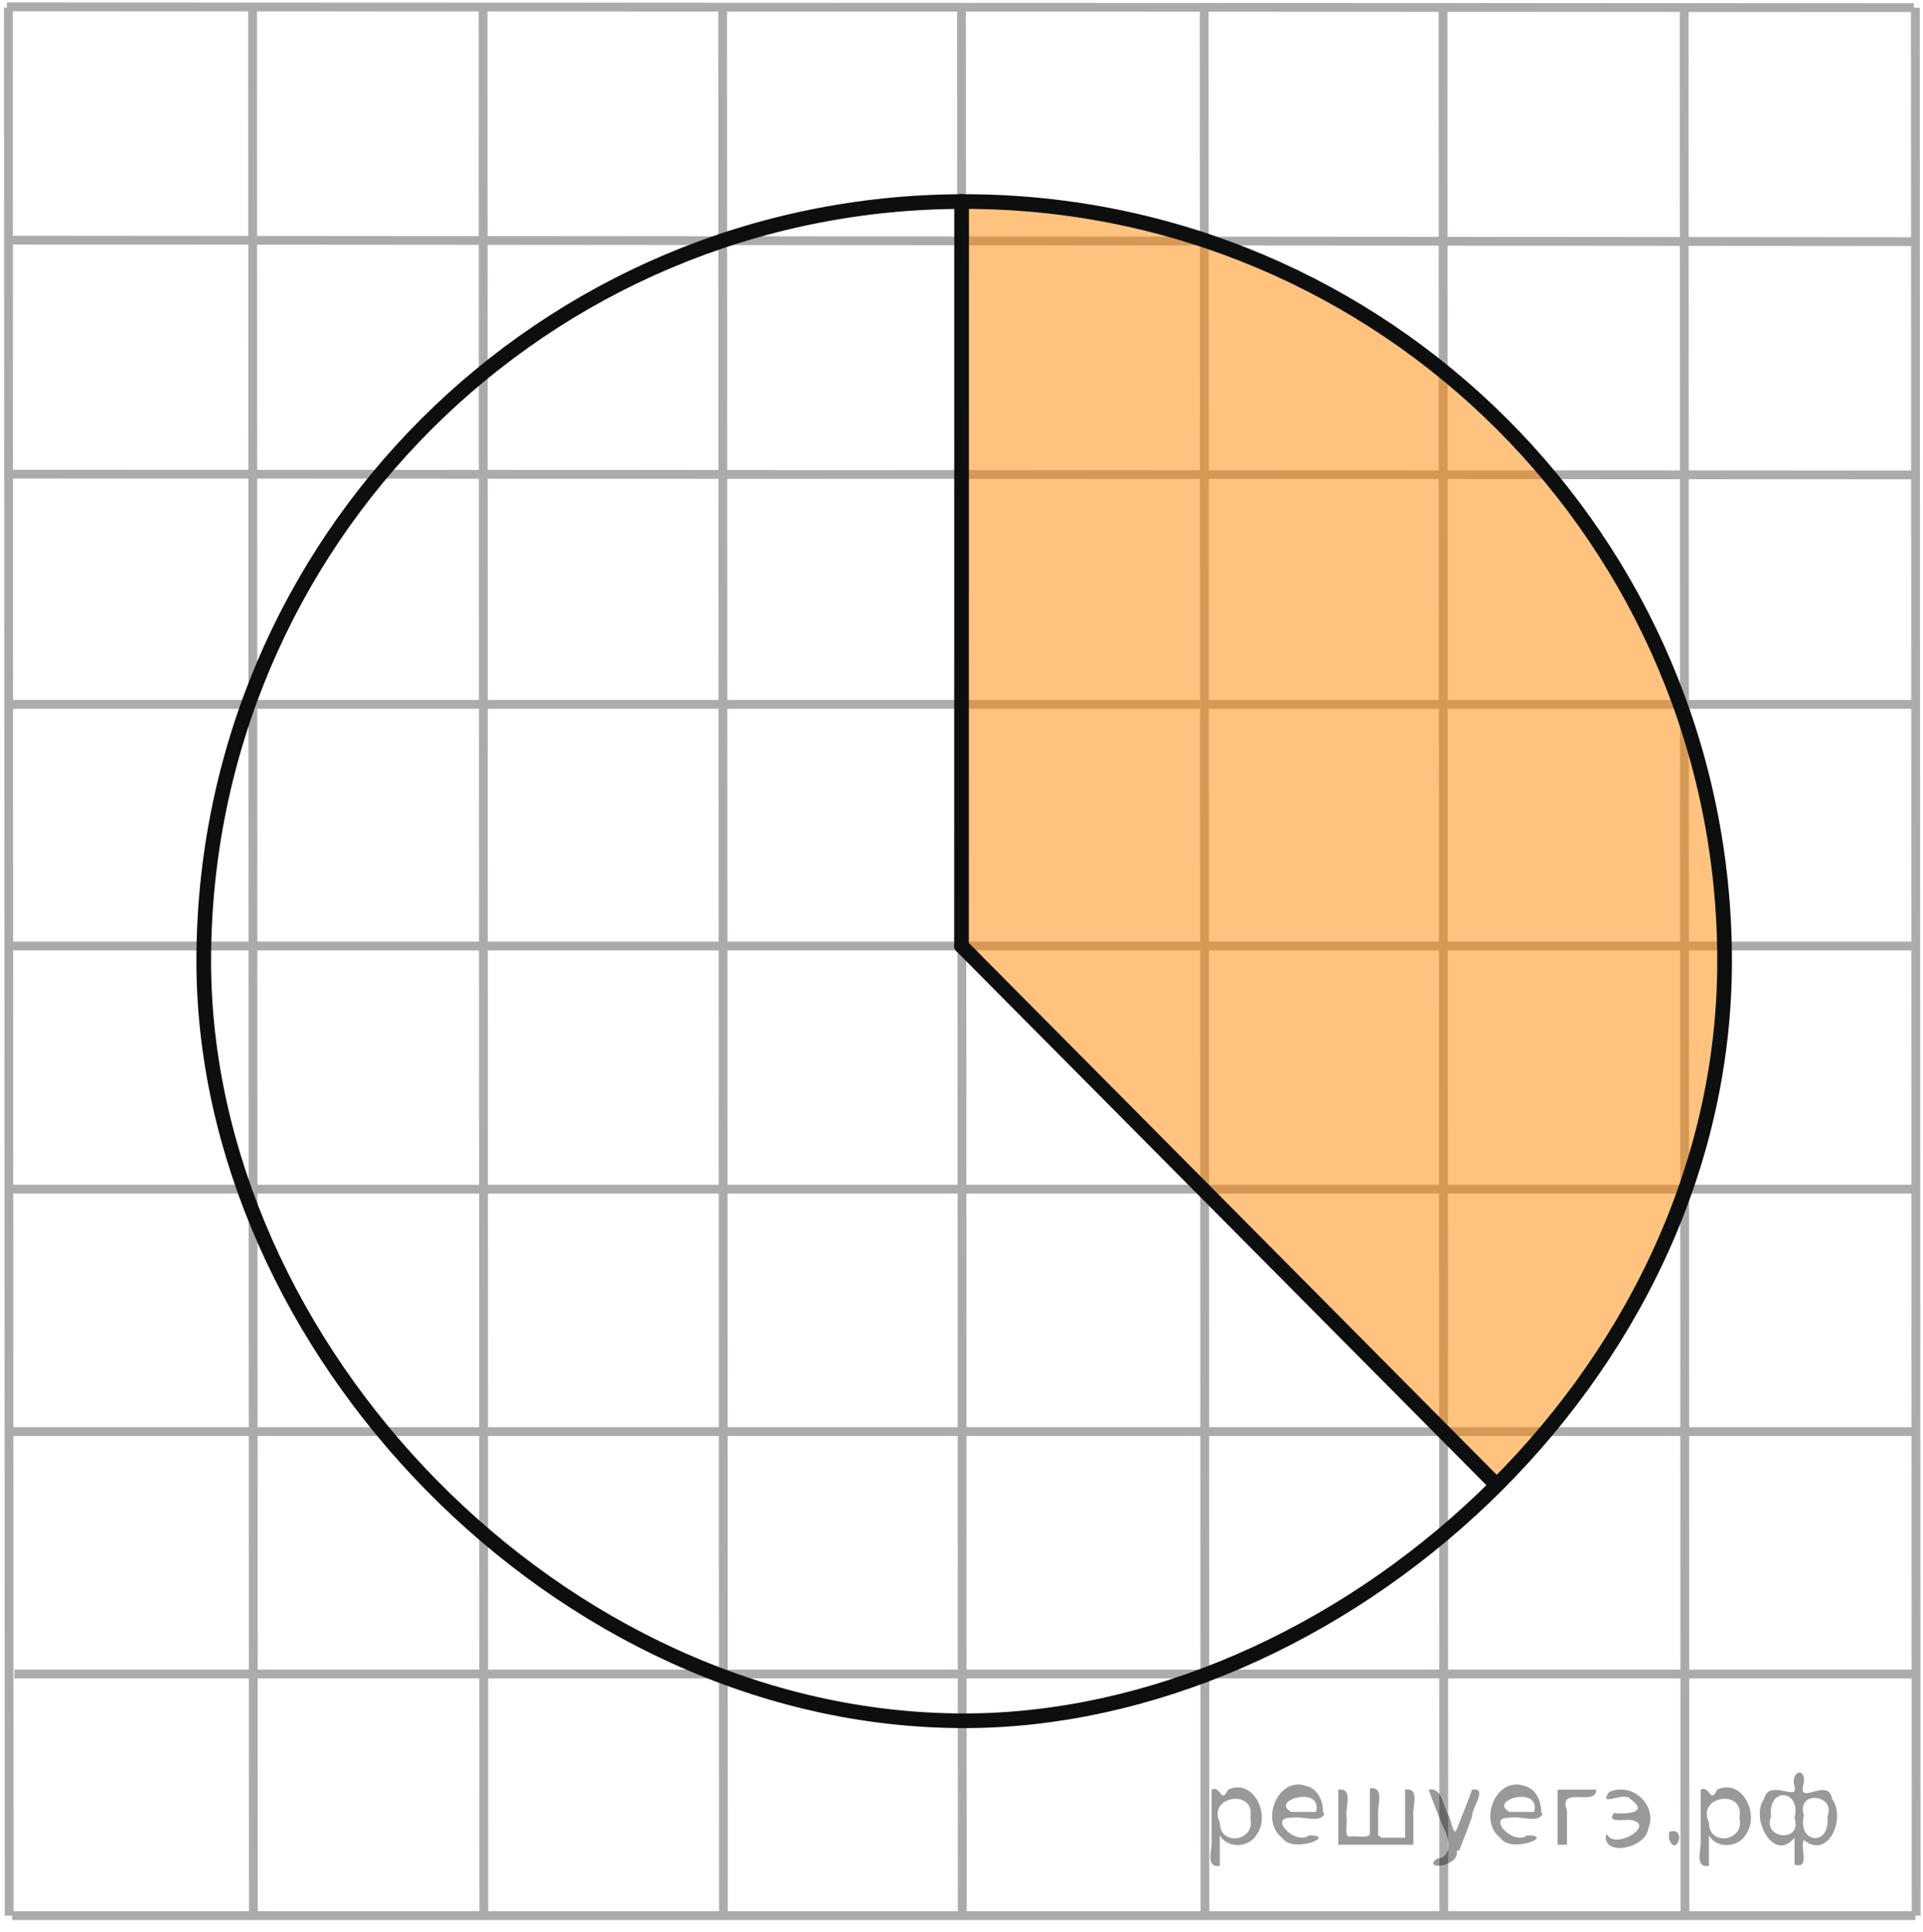 <?xml version="1.0" encoding="utf-8"?>
<!-- Generator: Adobe Illustrator 16.0.0, SVG Export Plug-In . SVG Version: 6.00 Build 0)  -->
<!DOCTYPE svg PUBLIC "-//W3C//DTD SVG 1.1//EN" "http://www.w3.org/Graphics/SVG/1.1/DTD/svg11.dtd">
<svg version="1.1" id="Слой_1" xmlns="http://www.w3.org/2000/svg" xmlns:xlink="http://www.w3.org/1999/xlink" x="0px" y="0px"
	 width="163.953px" height="164.736px" viewBox="0 0 163.953 164.736" enable-background="new 0 0 163.953 164.736"
	 xml:space="preserve">
<line fill="none" stroke="#ADAAAA" stroke-width="0.75" stroke-miterlimit="10" x1="0.716" y1="40.43" x2="163.303" y2="40.495"/>
<line fill="none" stroke="#ADAAAA" stroke-width="0.75" stroke-miterlimit="10" x1="0.716" y1="60.06" x2="163.303" y2="60.06"/>
<line fill="none" stroke="#ADAAAA" stroke-width="0.75" stroke-miterlimit="10" x1="0.781" y1="80.665" x2="163.303" y2="80.665"/>
<line fill="none" stroke="#ADAAAA" stroke-width="0.75" stroke-miterlimit="10" x1="0.716" y1="101.399" x2="163.303" y2="101.399"/>
<line fill="none" stroke="#ADAAAA" stroke-width="0.75" stroke-miterlimit="10" x1="0.716" y1="122.071" x2="163.303" y2="122.071"/>
<line fill="none" stroke="#ADAAAA" stroke-width="0.75" stroke-miterlimit="10" x1="1.236" y1="142.741" x2="163.303" y2="142.741"/>
<line fill="none" stroke="#ADAAAA" stroke-width="0.75" stroke-miterlimit="10" x1="1.041" y1="163.344" x2="163.303" y2="163.344"/>
<line fill="none" stroke="#ADAAAA" stroke-width="0.75" stroke-miterlimit="10" x1="0.651" y1="20.476" x2="163.236" y2="20.604"/>
<line fill="none" stroke="#ADAAAA" stroke-width="0.75" stroke-miterlimit="10" x1="0.586" y1="0.585" x2="163.173" y2="0.65"/>
<line fill="none" stroke="#ADAAAA" stroke-width="0.75" stroke-miterlimit="10" x1="0.716" y1="0.65" x2="0.781" y2="163.344"/>
<line fill="none" stroke="#ADAAAA" stroke-width="0.75" stroke-miterlimit="10" x1="21.535" y1="0.65" x2="21.601" y2="163.344"/>
<line fill="none" stroke="#ADAAAA" stroke-width="0.75" stroke-miterlimit="10" x1="41.184" y1="0.585" x2="41.249" y2="163.344"/>
<line fill="none" stroke="#ADAAAA" stroke-width="0.75" stroke-miterlimit="10" x1="61.612" y1="0.65" x2="61.678" y2="163.344"/>
<line fill="none" stroke="#ADAAAA" stroke-width="0.75" stroke-miterlimit="10" x1="81.978" y1="0.65" x2="82.042" y2="163.344"/>
<line fill="none" stroke="#ADAAAA" stroke-width="0.75" stroke-miterlimit="10" x1="102.667" y1="0.585" x2="102.73" y2="163.344"/>
<line fill="none" stroke="#ADAAAA" stroke-width="0.75" stroke-miterlimit="10" x1="123.029" y1="0.65" x2="123.096" y2="163.344"/>
<line fill="none" stroke="#ADAAAA" stroke-width="0.75" stroke-miterlimit="10" x1="143.589" y1="0.65" x2="143.654" y2="163.344"/>
<line fill="none" stroke="#ADAAAA" stroke-width="0.75" stroke-miterlimit="10" x1="163.303" y1="0.65" x2="163.368" y2="163.344"/>
<path opacity="0.5" fill="#FF8800" enable-background="new    " d="M134.939,118.215l-7.17,8.37L81.944,80.808l0.228-63.457
	c14.303-1.456,36.952,9.325,40.308,14.201c3.607,3.147,13.84,10.347,20.269,27.366c3.801,14.235,7.947,22.212-1.553,48.158
	L134.939,118.215z"/>
<path fill="none" stroke="#0D0F0F" stroke-width="1.25" stroke-linecap="round" stroke-linejoin="round" stroke-miterlimit="8" d="
	M82.204,17.185c-35.808,0-64.833,28.998-64.833,64.773c0,32.91,30.272,64.771,64.833,64.771c31.606,0,64.834-28.996,64.834-64.771
	C147.038,46.182,118.012,17.185,82.204,17.185L82.204,17.185z"/>
<line fill="none" stroke="#0D0F0F" stroke-width="1.25" stroke-linecap="round" stroke-linejoin="round" stroke-miterlimit="8" x1="81.977" y1="80.665" x2="81.985" y2="17.169"/>
<line fill="none" stroke="#0D0F0F" stroke-width="1.25" stroke-linecap="round" stroke-linejoin="round" stroke-miterlimit="8" x1="81.977" y1="80.665" x2="127.552" y2="126.585"/>
<g style="stroke:none;fill:#000;fill-opacity:0.4" > <path d="m 104.0,156.6 c 0,0.8 0,1.6 0,2.5 -1.3,0.2 -0.6,-1.5 -0.7,-2.3 0,-1.4 0,-2.8 0,-4.2 0.8,-0.4 0.8,1.3 1.4,0.0 2.2,-1.0 3.7,2.2 2.4,3.9 -0.6,1.0 -2.4,1.2 -3.1,0.0 z m 2.6,-1.6 c 0.5,-2.5 -3.7,-1.9 -2.6,0.4 0.0,2.1 3.1,1.6 2.6,-0.4 z" /> <path d="m 112.9,154.7 c -0.4,0.8 -1.9,0.1 -2.8,0.3 -2.0,-0.1 0.3,2.4 1.5,1.5 2.5,0.0 -1.4,1.6 -2.3,0.2 -1.9,-1.5 -0.3,-5.3 2.1,-4.4 0.9,0.2 1.4,1.2 1.4,2.2 z m -0.7,-0.2 c 0.6,-2.3 -4.0,-1.0 -2.1,0.0 0.7,0 1.4,-0.0 2.1,-0.0 z" /> <path d="m 117.8,156.7 c 0.6,0 1.3,0 2.0,0 0,-1.3 0,-2.7 0,-4.1 1.3,-0.2 0.6,1.5 0.7,2.3 0,0.8 0,1.6 0,2.4 -2.1,0 -4.2,0 -6.4,0 0,-1.5 0,-3.1 0,-4.7 1.3,-0.2 0.6,1.5 0.7,2.3 0.1,0.5 -0.2,1.6 0.2,1.7 0.5,-0.1 1.6,0.2 1.8,-0.2 0,-1.3 0,-2.6 0,-3.9 1.3,-0.2 0.6,1.5 0.7,2.3 0,0.5 0,1.1 0,1.7 z" /> <path d="m 124.2,157.8 c 0.3,1.4 -3.0,1.7 -1.7,0.7 1.5,-0.2 1.0,-1.9 0.5,-2.8 -0.4,-1.0 -0.8,-2.0 -1.2,-3.1 1.2,-0.2 1.2,1.4 1.7,2.2 0.2,0.2 0.4,1.9 0.7,1.2 0.4,-1.1 0.9,-2.2 1.3,-3.4 1.4,-0.2 0.0,1.5 -0.0,2.3 -0.3,0.9 -0.7,1.9 -1.1,2.9 z" /> <path d="m 131.5,154.7 c -0.4,0.8 -1.9,0.1 -2.8,0.3 -2.0,-0.1 0.3,2.4 1.5,1.5 2.5,0.0 -1.4,1.6 -2.3,0.2 -1.9,-1.5 -0.3,-5.3 2.1,-4.4 0.9,0.2 1.4,1.2 1.4,2.2 z m -0.7,-0.2 c 0.6,-2.3 -4.0,-1.0 -2.1,0.0 0.7,0 1.4,-0.0 2.1,-0.0 z" /> <path d="m 132.8,157.3 c 0,-1.5 0,-3.1 0,-4.7 1.1,0 2.2,0 3.3,0 0.0,1.5 -3.3,-0.4 -2.5,1.8 0,0.9 0,1.9 0,2.9 -0.2,0 -0.5,0 -0.7,0 z" /> <path d="m 137.0,156.4 c 0.7,1.4 4.2,-0.8 2.1,-1.2 -0.5,-0.1 -2.2,0.3 -1.5,-0.6 1.0,0.1 3.1,0.0 1.4,-1.2 -0.6,-0.7 -2.8,0.8 -1.8,-0.6 2.0,-0.9 4.2,1.2 3.3,3.2 -0.2,1.5 -3.5,2.3 -3.6,0.7 l 0,-0.1 0,-0.0 0,0 z" /> <path d="m 142.3,156.2 c 1.6,-0.5 0.6,2.3 -0.0,0.6 -0.0,-0.2 0.0,-0.4 0.0,-0.6 z" /> <path d="m 145.7,156.6 c 0,0.8 0,1.6 0,2.5 -1.3,0.2 -0.6,-1.5 -0.7,-2.3 0,-1.4 0,-2.8 0,-4.2 0.8,-0.4 0.8,1.3 1.4,0.0 2.2,-1.0 3.7,2.2 2.4,3.9 -0.6,1.0 -2.4,1.2 -3.1,0.0 z m 2.6,-1.6 c 0.5,-2.5 -3.7,-1.9 -2.6,0.4 0.0,2.1 3.1,1.6 2.6,-0.4 z" /> <path d="m 151.0,154.9 c -0.8,1.9 2.7,2.3 2.0,0.1 0.6,-2.4 -2.3,-2.7 -2.0,-0.1 z m 2.0,4.2 c 0,-0.8 0,-1.6 0,-2.4 -1.8,2.2 -3.8,-1.7 -2.6,-3.3 0.4,-1.8 3.0,0.3 2.6,-1.1 -0.4,-1.1 0.9,-1.8 0.8,-0.3 -0.7,2.2 2.1,-0.6 2.4,1.4 1.2,1.6 -0.3,5.2 -2.4,3.5 -0.4,0.6 0.6,2.5 -0.8,2.1 z m 2.8,-4.2 c 0.8,-1.9 -2.7,-2.3 -2.0,-0.1 -0.6,2.4 2.3,2.7 2.0,0.1 z" /> </g></svg>

<!--File created and owned by https://sdamgia.ru. Copying is prohibited. All rights reserved.-->
